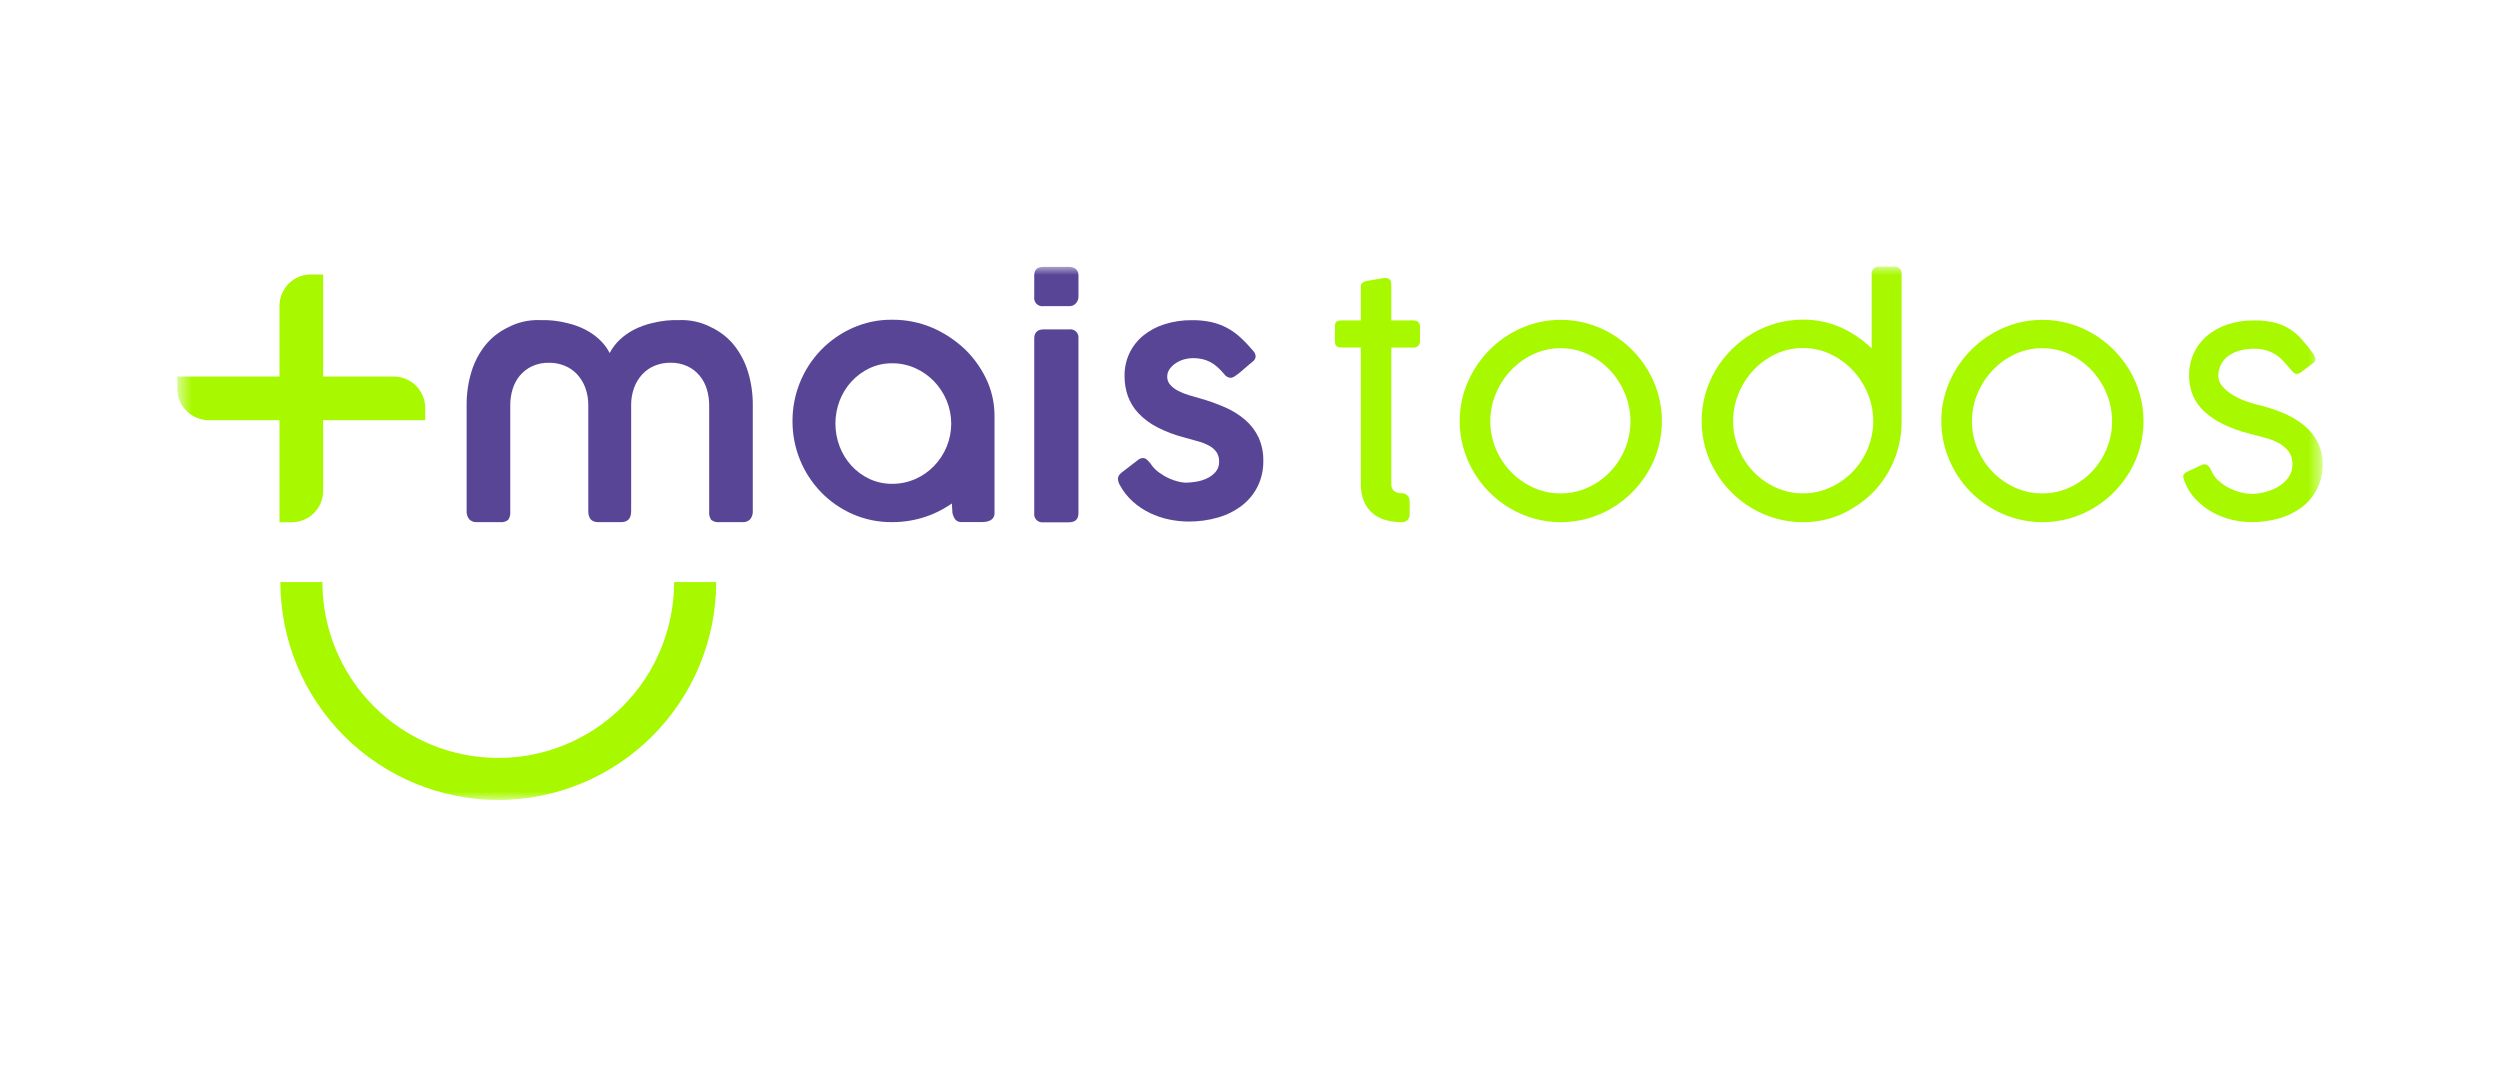 <svg width="150" height="64" viewBox="0 0 150 64" fill="none" xmlns="http://www.w3.org/2000/svg">
<rect width="150" height="64" fill="white"/>
<mask id="mask0_352_1077" style="mask-type:luminance" maskUnits="userSpaceOnUse" x="10" y="16" width="130" height="32">
<path d="M139.356 16H10.644V48H139.356V16Z" fill="white"/>
</mask>
<g mask="url(#mask0_352_1077)">
<path d="M25.513 24.476C25.513 23.976 25.314 23.497 24.961 23.144C24.608 22.791 24.129 22.592 23.629 22.592H19.389V16.467H18.652C18.153 16.467 17.674 16.666 17.32 17.019C16.967 17.372 16.769 17.851 16.769 18.351V22.592H10.644V23.328C10.644 23.828 10.842 24.307 11.196 24.66C11.549 25.013 12.028 25.212 12.528 25.212H16.769V31.336H17.505C18.005 31.336 18.484 31.138 18.837 30.784C19.19 30.431 19.389 29.952 19.389 29.453V25.212H25.513V24.476Z" fill="#A8F900"/>
<path d="M29.897 48C33.364 47.996 36.687 46.617 39.138 44.166C41.589 41.715 42.968 38.392 42.972 34.925H40.447C40.447 37.724 39.335 40.407 37.356 42.386C35.378 44.365 32.694 45.477 29.895 45.477C27.097 45.477 24.413 44.365 22.435 42.386C20.456 40.407 19.344 37.724 19.344 34.925H16.821C16.825 38.392 18.204 41.715 20.655 44.167C23.107 46.618 26.43 47.996 29.897 48Z" fill="#A8F900"/>
<path d="M84.097 31.332C83.804 31.331 83.511 31.296 83.226 31.228C82.942 31.162 82.675 31.039 82.441 30.866C82.198 30.679 82.002 30.437 81.871 30.159C81.711 29.8 81.636 29.409 81.65 29.015V20.853H80.558C80.437 20.861 80.317 20.837 80.209 20.783C80.134 20.736 80.096 20.63 80.096 20.469V19.592C80.096 19.429 80.134 19.326 80.209 19.286C80.319 19.238 80.438 19.217 80.558 19.224H81.65V17.22C81.642 17.137 81.666 17.055 81.716 16.989C81.78 16.931 81.858 16.89 81.942 16.871C82.018 16.851 82.095 16.837 82.173 16.829C82.289 16.813 82.41 16.793 82.535 16.767C82.686 16.742 82.849 16.714 83.025 16.683C83.11 16.668 83.198 16.675 83.279 16.702C83.337 16.722 83.385 16.762 83.416 16.815C83.445 16.868 83.463 16.928 83.468 16.989C83.475 17.055 83.478 17.125 83.478 17.198V19.225H84.786C84.899 19.216 85.011 19.249 85.1 19.319C85.138 19.366 85.166 19.421 85.183 19.479C85.2 19.537 85.205 19.598 85.199 19.658V20.402C85.211 20.527 85.175 20.651 85.1 20.751C85.057 20.789 85.007 20.817 84.954 20.835C84.9 20.853 84.843 20.86 84.786 20.855H83.478V28.997C83.469 29.081 83.478 29.166 83.506 29.246C83.533 29.326 83.579 29.398 83.638 29.459C83.765 29.553 83.922 29.6 84.081 29.59C84.212 29.586 84.341 29.633 84.438 29.722C84.487 29.77 84.524 29.827 84.548 29.89C84.573 29.953 84.583 30.021 84.58 30.089V30.861C84.583 30.925 84.573 30.988 84.55 31.047C84.527 31.106 84.493 31.16 84.448 31.205C84.401 31.248 84.346 31.282 84.286 31.304C84.227 31.326 84.163 31.335 84.099 31.332" fill="#A8F900"/>
<path d="M87.583 25.271C87.579 24.462 87.744 23.661 88.069 22.92C88.382 22.199 88.827 21.542 89.382 20.984C89.935 20.429 90.59 19.984 91.309 19.673C92.047 19.351 92.844 19.188 93.649 19.192C94.188 19.191 94.725 19.264 95.244 19.409C95.751 19.55 96.238 19.759 96.691 20.028C97.591 20.563 98.343 21.316 98.877 22.218C99.146 22.672 99.355 23.16 99.497 23.668C99.787 24.717 99.787 25.825 99.497 26.874C99.355 27.381 99.147 27.867 98.877 28.32C98.611 28.768 98.289 29.18 97.92 29.549C97.178 30.293 96.256 30.832 95.244 31.115C94.2 31.405 93.096 31.405 92.052 31.115C91.545 30.974 91.058 30.767 90.605 30.501C89.704 29.971 88.953 29.22 88.422 28.32C88.156 27.867 87.947 27.381 87.803 26.875C87.654 26.353 87.579 25.814 87.581 25.271M89.42 25.271C89.417 25.843 89.53 26.409 89.752 26.935C89.966 27.446 90.273 27.913 90.658 28.311C91.041 28.707 91.495 29.026 91.997 29.253C92.513 29.488 93.074 29.608 93.641 29.604C94.204 29.608 94.761 29.488 95.272 29.253C95.771 29.026 96.223 28.706 96.603 28.311C96.985 27.912 97.289 27.446 97.499 26.935C97.937 25.872 97.937 24.68 97.499 23.618C97.288 23.1 96.985 22.626 96.603 22.218C96.225 21.815 95.773 21.487 95.272 21.253C94.763 21.012 94.205 20.889 93.641 20.892C93.073 20.889 92.512 21.012 91.997 21.253C91.494 21.487 91.039 21.815 90.658 22.218C90.273 22.625 89.966 23.1 89.752 23.618C89.531 24.141 89.418 24.703 89.419 25.271" fill="#A8F900"/>
<path d="M116.48 25.271C116.475 24.462 116.641 23.661 116.965 22.92C117.279 22.199 117.724 21.542 118.278 20.984C118.832 20.429 119.486 19.984 120.206 19.673C120.944 19.351 121.74 19.188 122.545 19.192C123.084 19.19 123.621 19.264 124.141 19.409C124.648 19.55 125.135 19.759 125.588 20.028C126.489 20.563 127.241 21.316 127.775 22.218C128.044 22.672 128.252 23.16 128.394 23.668C128.684 24.717 128.684 25.825 128.394 26.874C128.252 27.381 128.044 27.867 127.775 28.32C127.508 28.767 127.187 29.18 126.818 29.549C126.075 30.293 125.153 30.832 124.141 31.115C123.097 31.405 121.994 31.405 120.949 31.115C119.425 30.686 118.124 29.685 117.32 28.32C117.053 27.866 116.845 27.38 116.701 26.874C116.552 26.353 116.477 25.813 116.479 25.271M118.318 25.271C118.315 25.842 118.428 26.408 118.65 26.934C118.864 27.445 119.171 27.912 119.556 28.311C119.939 28.706 120.394 29.026 120.896 29.253C121.412 29.488 121.973 29.608 122.54 29.604C123.103 29.607 123.66 29.488 124.171 29.253C124.67 29.025 125.121 28.706 125.501 28.311C125.883 27.912 126.187 27.445 126.398 26.934C126.835 25.872 126.835 24.68 126.398 23.617C126.187 23.1 125.883 22.625 125.501 22.218C125.123 21.815 124.672 21.487 124.171 21.252C123.662 21.012 123.104 20.888 122.54 20.892C121.972 20.888 121.41 21.011 120.896 21.252C120.392 21.487 119.938 21.814 119.556 22.218C119.171 22.625 118.864 23.099 118.65 23.617C118.43 24.141 118.317 24.703 118.318 25.271Z" fill="#A8F900"/>
<path d="M131.068 28.877C131.042 28.803 131.02 28.727 131.003 28.651C130.99 28.602 130.992 28.551 131.008 28.503C131.024 28.463 131.049 28.427 131.082 28.399C131.125 28.361 131.173 28.33 131.225 28.306L132.102 27.899C132.158 27.868 132.222 27.853 132.286 27.857C132.35 27.861 132.412 27.884 132.463 27.922C132.55 28.001 132.619 28.097 132.666 28.204C132.76 28.447 132.911 28.664 133.105 28.837C133.3 29.016 133.519 29.166 133.756 29.285C133.983 29.399 134.222 29.486 134.468 29.547C134.67 29.6 134.878 29.63 135.087 29.634C135.349 29.631 135.609 29.597 135.863 29.533C136.143 29.467 136.412 29.361 136.662 29.219C136.907 29.081 137.121 28.894 137.29 28.669C137.462 28.438 137.551 28.157 137.544 27.87C137.558 27.582 137.474 27.299 137.304 27.066C137.135 26.855 136.922 26.683 136.68 26.562C136.407 26.423 136.119 26.316 135.821 26.244C135.504 26.163 135.189 26.08 134.874 25.994C134.364 25.862 133.867 25.681 133.392 25.453C132.988 25.262 132.615 25.012 132.283 24.714C131.986 24.444 131.749 24.116 131.585 23.75C131.421 23.366 131.339 22.952 131.345 22.535C131.339 22.07 131.437 21.609 131.631 21.186C131.819 20.783 132.091 20.426 132.431 20.14C132.794 19.839 133.211 19.61 133.659 19.465C134.171 19.3 134.706 19.219 135.244 19.225C135.656 19.218 136.067 19.262 136.468 19.354C136.79 19.432 137.097 19.562 137.378 19.738C137.65 19.912 137.897 20.123 138.11 20.366C138.332 20.615 138.563 20.903 138.803 21.23C138.867 21.325 138.908 21.434 138.924 21.548C138.92 21.602 138.903 21.655 138.874 21.701C138.845 21.746 138.805 21.784 138.757 21.81L138.037 22.355C137.895 22.435 137.787 22.457 137.713 22.42C137.62 22.366 137.538 22.294 137.473 22.207C137.332 22.041 137.193 21.881 137.057 21.727C136.92 21.572 136.765 21.434 136.595 21.316C136.415 21.192 136.217 21.096 136.009 21.03C135.755 20.954 135.492 20.919 135.228 20.925C134.964 20.924 134.7 20.955 134.443 21.018C134.201 21.075 133.97 21.175 133.763 21.313C133.566 21.445 133.402 21.621 133.283 21.826C133.158 22.05 133.096 22.303 133.102 22.558C133.103 22.777 133.182 22.988 133.324 23.154C133.485 23.348 133.675 23.515 133.888 23.649C134.123 23.801 134.374 23.928 134.636 24.028C134.892 24.128 135.154 24.211 135.421 24.277C135.97 24.401 136.507 24.574 137.024 24.795C137.472 24.983 137.891 25.235 138.267 25.543C138.602 25.82 138.876 26.165 139.071 26.554C139.267 26.962 139.365 27.41 139.357 27.862C139.365 28.363 139.256 28.858 139.038 29.308C138.828 29.734 138.525 30.107 138.151 30.399C137.747 30.711 137.288 30.944 136.798 31.087C136.243 31.252 135.667 31.332 135.088 31.327C134.685 31.325 134.284 31.276 133.892 31.18C133.487 31.083 133.097 30.93 132.733 30.727C132.367 30.522 132.034 30.263 131.744 29.96C131.446 29.648 131.216 29.276 131.069 28.869" fill="#A8F900"/>
<path d="M113.975 16.111C113.898 16.038 113.795 15.998 113.688 16H112.726C112.669 15.997 112.612 16.007 112.559 16.027C112.505 16.048 112.457 16.08 112.417 16.12C112.379 16.158 112.35 16.203 112.33 16.252C112.31 16.301 112.3 16.354 112.301 16.407V20.901C112.061 20.669 111.803 20.457 111.529 20.267C111.192 20.023 110.831 19.815 110.451 19.646C109.731 19.331 108.953 19.172 108.167 19.178C107.939 19.179 107.712 19.193 107.486 19.219L107.43 19.225C107.388 19.23 107.346 19.236 107.303 19.241C107.054 19.277 106.808 19.33 106.566 19.398C106.06 19.541 105.575 19.749 105.123 20.018C104.675 20.283 104.262 20.603 103.893 20.971C103.524 21.34 103.202 21.755 102.936 22.205C102.667 22.66 102.459 23.148 102.316 23.657C102.027 24.707 102.027 25.817 102.316 26.867C102.458 27.375 102.667 27.861 102.936 28.314C103.203 28.763 103.524 29.176 103.893 29.544C104.636 30.29 105.558 30.831 106.571 31.114C107.078 31.256 107.602 31.329 108.129 31.33H108.167C108.953 31.337 109.731 31.18 110.452 30.868C110.715 30.75 110.969 30.614 111.213 30.46L111.26 30.431C111.332 30.387 111.402 30.342 111.472 30.295C111.768 30.095 112.046 29.868 112.302 29.619C112.372 29.553 112.439 29.485 112.503 29.415C113.543 28.279 114.113 26.791 114.097 25.25V16.407C114.099 16.352 114.09 16.297 114.069 16.246C114.048 16.195 114.017 16.149 113.976 16.111M112.062 26.929C111.849 27.441 111.542 27.909 111.157 28.308C110.772 28.703 110.316 29.023 109.813 29.249C109.298 29.484 108.738 29.604 108.172 29.601C107.61 29.605 107.053 29.484 106.542 29.249C106.043 29.022 105.592 28.703 105.211 28.308C104.829 27.908 104.525 27.441 104.315 26.929C103.878 25.866 103.878 24.673 104.315 23.609C104.526 23.091 104.83 22.616 105.211 22.208C105.59 21.804 106.041 21.477 106.542 21.241C107.052 21.001 107.609 20.877 108.172 20.881C108.739 20.878 109.299 21.001 109.813 21.241C110.318 21.476 110.774 21.804 111.157 22.208C111.541 22.616 111.848 23.091 112.062 23.609C112.282 24.135 112.395 24.699 112.395 25.269C112.395 25.839 112.282 26.404 112.062 26.929Z" fill="#A8F900"/>
<path d="M44.886 22.332C44.713 21.749 44.431 21.204 44.055 20.726C43.685 20.265 43.216 19.895 42.682 19.643C42.097 19.334 41.442 19.183 40.781 19.206C40.223 19.187 39.665 19.248 39.125 19.386C38.75 19.472 38.388 19.603 38.046 19.777C37.729 19.939 37.437 20.145 37.179 20.39C36.936 20.618 36.734 20.886 36.582 21.182C36.429 20.886 36.227 20.618 35.985 20.39C35.727 20.145 35.434 19.939 35.117 19.777C34.775 19.603 34.413 19.472 34.039 19.386C33.498 19.248 32.941 19.187 32.383 19.206C31.722 19.183 31.066 19.334 30.481 19.643C29.947 19.895 29.478 20.265 29.109 20.726C28.732 21.204 28.45 21.749 28.278 22.332C28.088 22.97 27.994 23.632 27.998 24.297V30.658C27.986 30.839 28.042 31.017 28.155 31.158C28.214 31.217 28.284 31.263 28.362 31.292C28.439 31.321 28.523 31.334 28.605 31.328H30.001C30.087 31.339 30.176 31.333 30.26 31.309C30.344 31.285 30.423 31.245 30.491 31.191C30.589 31.049 30.633 30.876 30.616 30.705V24.304C30.615 23.985 30.662 23.667 30.753 23.362C30.84 23.066 30.985 22.79 31.18 22.55C31.378 22.311 31.625 22.117 31.905 21.982C32.231 21.83 32.588 21.757 32.947 21.766C33.268 21.763 33.586 21.824 33.883 21.945C34.166 22.06 34.419 22.235 34.627 22.458C34.842 22.693 35.009 22.967 35.119 23.266C35.241 23.601 35.301 23.957 35.297 24.314V30.668C35.297 31.108 35.496 31.328 35.894 31.328H37.272C37.669 31.328 37.868 31.108 37.869 30.668V24.314C37.864 23.956 37.925 23.6 38.047 23.264C38.157 22.965 38.324 22.691 38.538 22.457C38.746 22.234 39 22.059 39.282 21.943C39.579 21.822 39.897 21.762 40.218 21.764C40.578 21.755 40.934 21.829 41.26 21.98C41.54 22.115 41.787 22.309 41.985 22.549C42.18 22.788 42.325 23.064 42.412 23.36C42.503 23.666 42.55 23.983 42.55 24.302V30.705C42.532 30.876 42.576 31.048 42.673 31.191C42.742 31.245 42.821 31.285 42.905 31.309C42.989 31.333 43.078 31.339 43.164 31.328H44.56C44.642 31.334 44.725 31.321 44.803 31.292C44.881 31.263 44.951 31.217 45.01 31.158C45.123 31.017 45.179 30.839 45.167 30.658V24.297C45.171 23.632 45.077 22.97 44.887 22.332" fill="#584596"/>
<path d="M62.605 18.369H64.147C64.225 18.374 64.303 18.36 64.375 18.329C64.446 18.299 64.51 18.252 64.561 18.192C64.653 18.089 64.705 17.956 64.708 17.817V16.531C64.713 16.458 64.701 16.386 64.674 16.318C64.647 16.251 64.605 16.191 64.551 16.142C64.433 16.052 64.286 16.006 64.137 16.013H62.595C62.234 16.013 62.053 16.185 62.054 16.531V17.817C62.043 17.892 62.05 17.968 62.074 18.04C62.097 18.112 62.138 18.177 62.191 18.231C62.244 18.285 62.309 18.325 62.381 18.349C62.453 18.373 62.529 18.38 62.604 18.37" fill="#584596"/>
<path d="M64.156 19.762H62.632C62.247 19.762 62.054 19.946 62.054 20.313V30.788C62.044 30.863 62.05 30.939 62.074 31.01C62.098 31.082 62.138 31.147 62.192 31.201C62.245 31.254 62.31 31.294 62.382 31.318C62.454 31.342 62.53 31.349 62.605 31.338H64.129C64.514 31.338 64.707 31.155 64.707 30.788V20.313C64.718 20.238 64.711 20.162 64.687 20.09C64.663 20.019 64.623 19.953 64.569 19.9C64.516 19.847 64.451 19.806 64.379 19.783C64.308 19.759 64.231 19.752 64.156 19.762Z" fill="#584596"/>
<path d="M69.025 27.803C69.154 28.006 69.319 28.183 69.512 28.327C69.699 28.468 69.9 28.59 70.113 28.689C70.301 28.778 70.498 28.848 70.7 28.896C70.846 28.933 70.995 28.955 71.145 28.96C71.348 28.957 71.551 28.939 71.751 28.905C71.978 28.87 72.199 28.804 72.407 28.707C72.607 28.617 72.785 28.485 72.93 28.322C73.078 28.15 73.154 27.929 73.146 27.702C73.155 27.49 73.096 27.281 72.976 27.105C72.854 26.945 72.697 26.815 72.517 26.725C72.307 26.617 72.085 26.532 71.856 26.472C71.608 26.405 71.347 26.331 71.072 26.252C70.502 26.109 69.951 25.901 69.428 25.632C69.013 25.419 68.636 25.138 68.313 24.802C68.032 24.506 67.816 24.156 67.675 23.774C67.537 23.382 67.469 22.968 67.473 22.553C67.467 22.083 67.567 21.618 67.767 21.193C67.961 20.784 68.243 20.424 68.593 20.137C68.972 19.83 69.407 19.598 69.873 19.453C70.409 19.285 70.968 19.203 71.53 19.21C71.915 19.206 72.3 19.244 72.677 19.325C73.003 19.397 73.318 19.513 73.613 19.668C73.907 19.826 74.18 20.02 74.425 20.247C74.701 20.502 74.96 20.775 75.202 21.063C75.284 21.151 75.333 21.265 75.339 21.385C75.335 21.448 75.316 21.509 75.285 21.563C75.253 21.618 75.209 21.664 75.156 21.698C75.064 21.772 74.955 21.864 74.83 21.974C74.705 22.084 74.581 22.191 74.458 22.295C74.347 22.391 74.23 22.48 74.109 22.561C74.029 22.623 73.934 22.661 73.834 22.671C73.755 22.664 73.678 22.639 73.609 22.597C73.541 22.556 73.483 22.5 73.44 22.433C73.315 22.284 73.18 22.144 73.035 22.014C72.907 21.899 72.765 21.8 72.613 21.72C72.462 21.642 72.302 21.584 72.136 21.546C71.952 21.505 71.764 21.485 71.575 21.486C71.4 21.488 71.226 21.512 71.057 21.559C70.881 21.606 70.714 21.681 70.561 21.78C70.415 21.873 70.288 21.993 70.185 22.133C70.085 22.267 70.032 22.429 70.033 22.596C70.029 22.781 70.096 22.96 70.221 23.097C70.358 23.243 70.519 23.364 70.697 23.454C70.898 23.559 71.108 23.643 71.325 23.707C71.551 23.774 71.762 23.835 71.958 23.89C72.486 24.038 73.004 24.221 73.507 24.441C73.948 24.631 74.357 24.888 74.721 25.201C75.055 25.491 75.325 25.848 75.514 26.248C75.712 26.691 75.809 27.172 75.798 27.657C75.807 28.186 75.691 28.709 75.459 29.185C75.237 29.632 74.916 30.022 74.522 30.328C74.097 30.653 73.616 30.895 73.102 31.044C72.523 31.214 71.922 31.297 71.318 31.292C70.923 31.291 70.53 31.249 70.143 31.168C69.748 31.086 69.364 30.956 69 30.782C68.634 30.607 68.294 30.381 67.99 30.112C67.678 29.836 67.415 29.508 67.214 29.143C67.132 29.02 67.085 28.878 67.077 28.73C67.075 28.657 67.096 28.584 67.136 28.523C67.182 28.459 67.236 28.402 67.297 28.353L68.325 27.564C68.399 27.515 68.485 27.486 68.573 27.482C68.658 27.481 68.739 27.512 68.802 27.569C68.882 27.64 68.956 27.719 69.023 27.803" fill="#584596"/>
<path d="M59.67 24.997C59.679 24.297 59.543 23.602 59.272 22.956L59.267 22.941C58.954 22.218 58.506 21.561 57.947 21.005C57.752 20.814 57.545 20.637 57.326 20.474C56.909 20.155 56.455 19.889 55.974 19.679C55.203 19.347 54.372 19.178 53.533 19.184C52.715 19.175 51.904 19.343 51.156 19.676C50.446 19.993 49.803 20.442 49.261 21C48.161 22.142 47.548 23.666 47.55 25.252C47.55 25.274 47.55 25.296 47.55 25.319C47.557 26.887 48.167 28.391 49.254 29.522C49.794 30.079 50.437 30.527 51.146 30.841C51.895 31.17 52.705 31.336 53.523 31.328C54.213 31.331 54.899 31.22 55.552 30.999C55.692 30.951 55.831 30.9 55.967 30.842C56.369 30.67 56.752 30.458 57.112 30.209L57.146 30.774C57.175 30.915 57.232 31.05 57.315 31.168C57.366 31.225 57.429 31.269 57.5 31.296C57.571 31.324 57.648 31.334 57.723 31.325H58.87C58.97 31.326 59.07 31.318 59.168 31.303C59.257 31.29 59.342 31.262 59.42 31.221C59.5 31.18 59.565 31.117 59.61 31.039C59.654 30.962 59.675 30.874 59.671 30.785V24.997H59.67ZM54.92 28.741C54.482 28.934 54.008 29.033 53.529 29.029C53.062 29.033 52.6 28.934 52.175 28.739C51.768 28.55 51.402 28.284 51.098 27.954C50.789 27.619 50.546 27.228 50.383 26.803C50.04 25.91 50.04 24.922 50.383 24.03C50.547 23.605 50.79 23.214 51.099 22.879C51.405 22.549 51.771 22.281 52.178 22.09C52.602 21.892 53.065 21.792 53.532 21.797C54.011 21.794 54.486 21.895 54.922 22.092C55.344 22.281 55.725 22.549 56.046 22.882C56.366 23.216 56.621 23.606 56.798 24.033C57.166 24.921 57.166 25.918 56.798 26.806C56.621 27.233 56.365 27.624 56.045 27.957C55.724 28.289 55.342 28.556 54.92 28.742" fill="#584596"/>
</g>
</svg>
